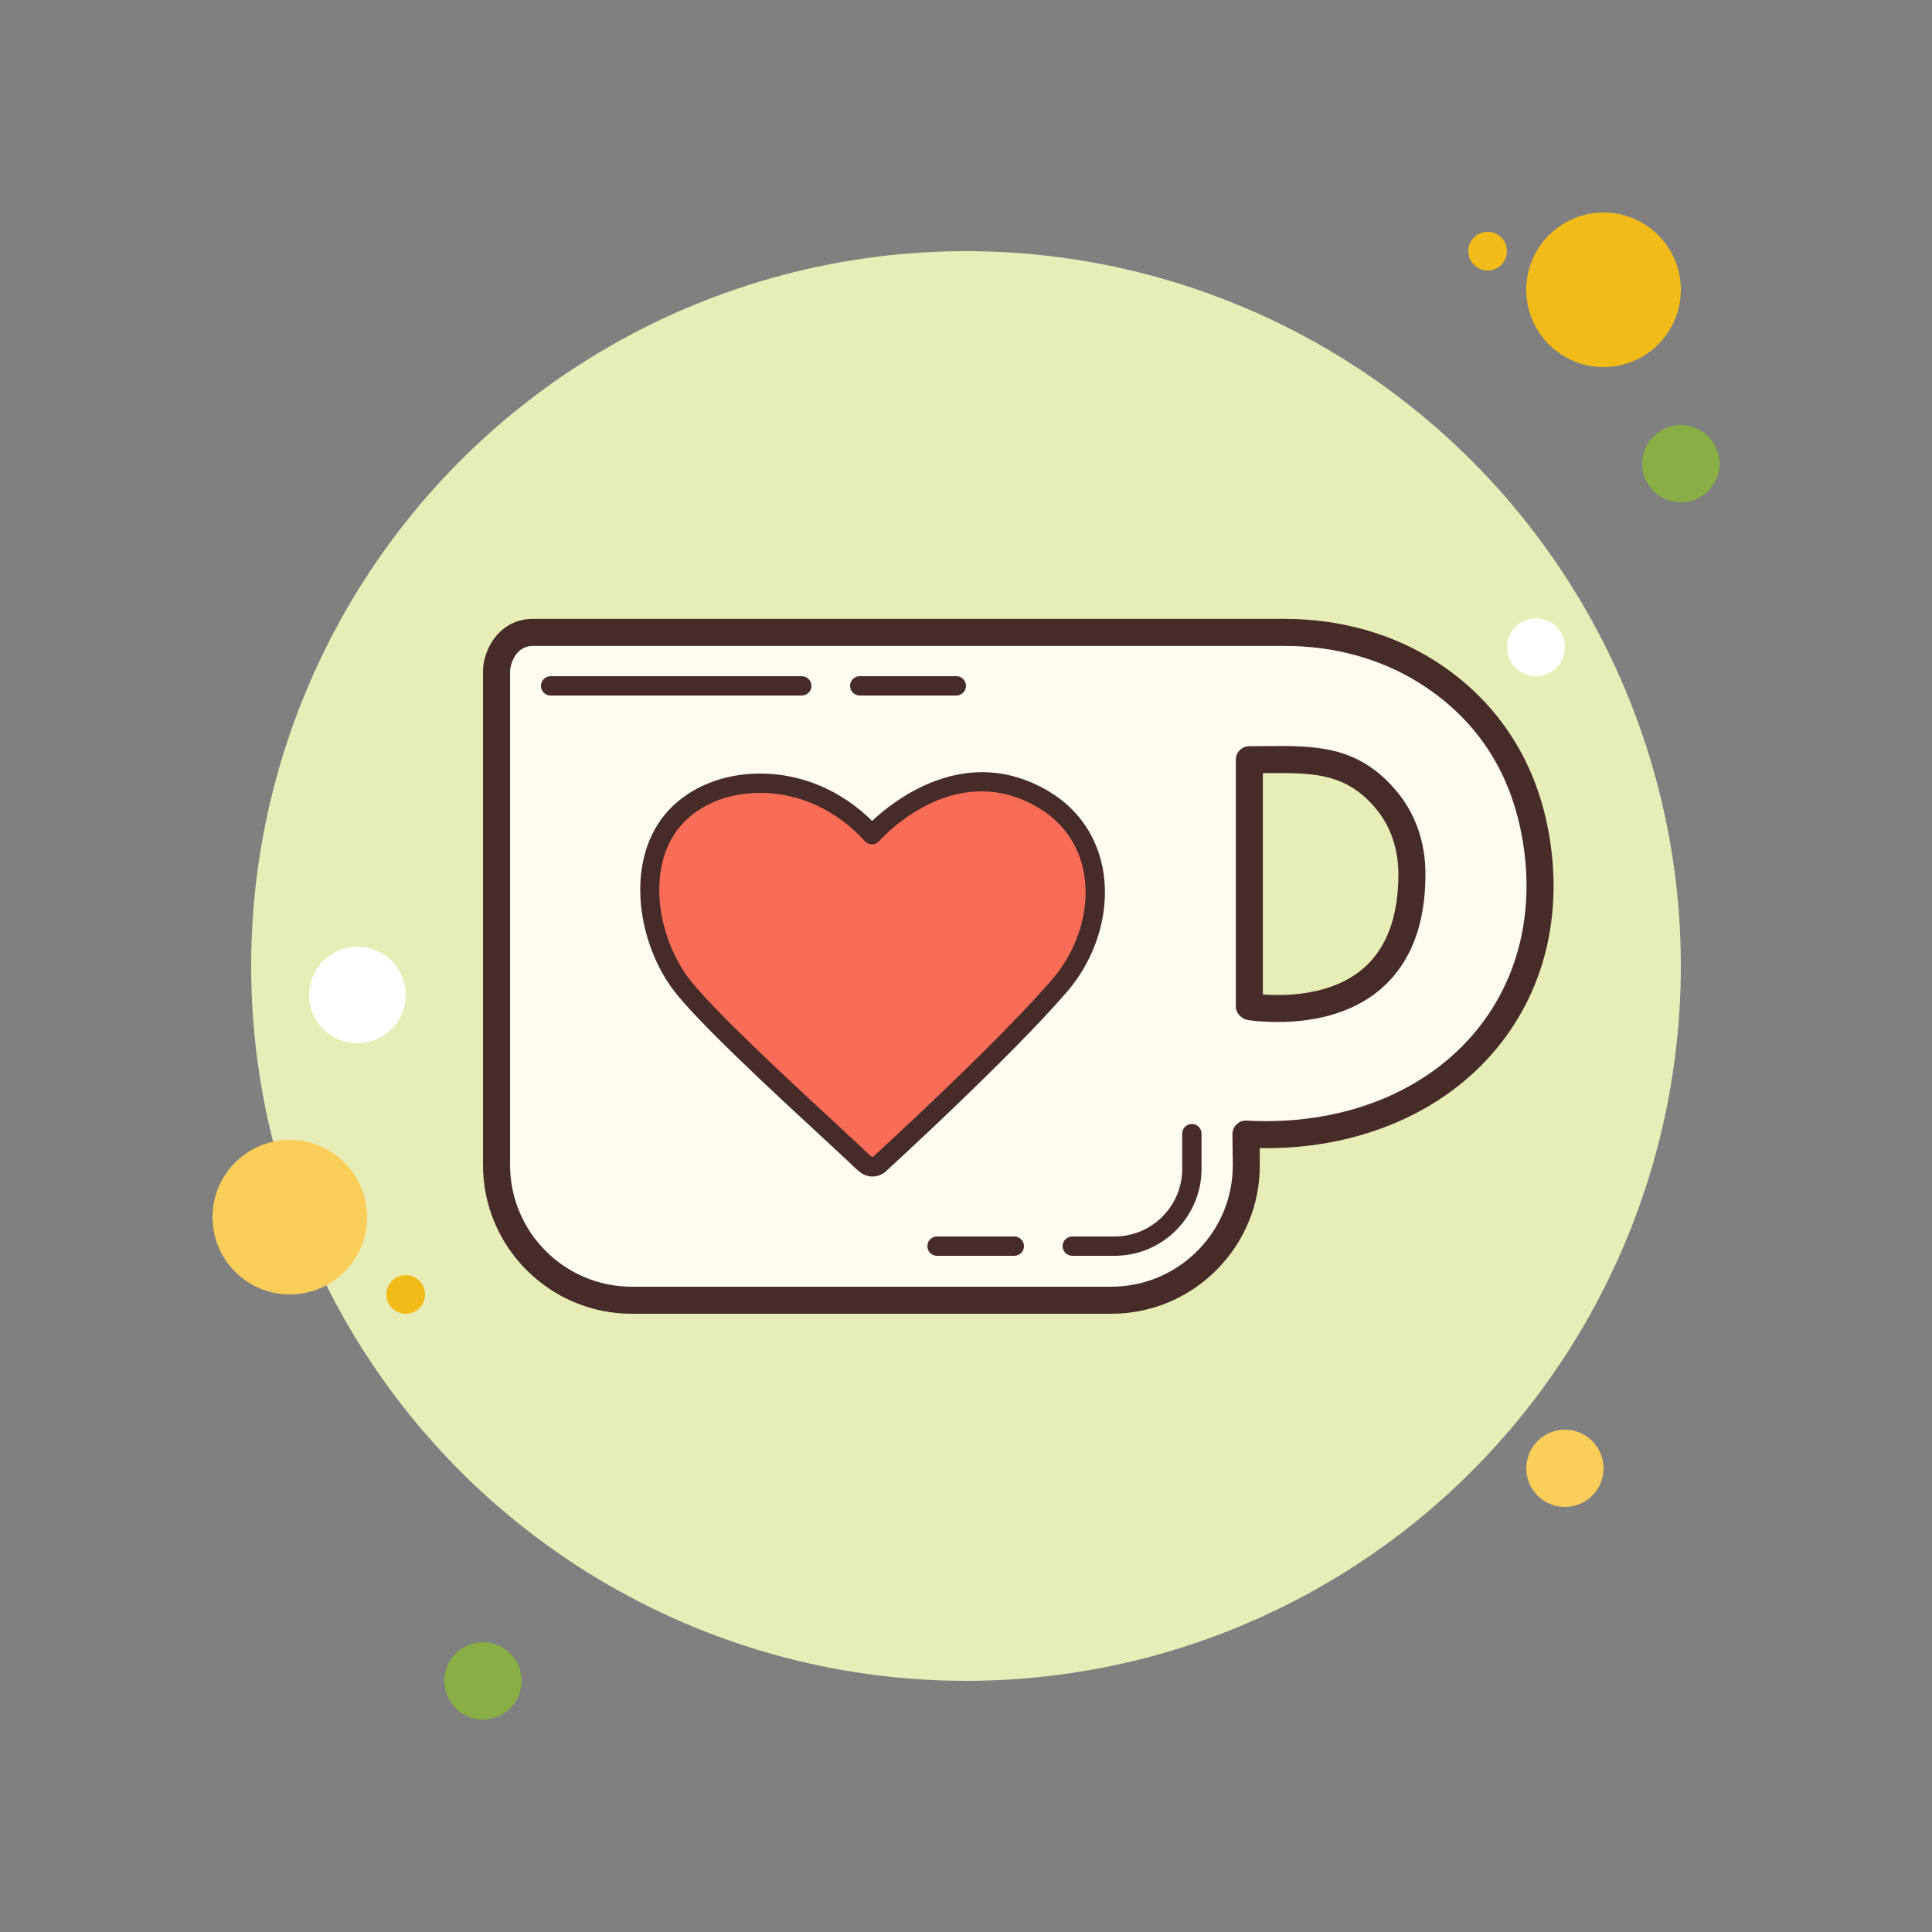 <svg xmlns="http://www.w3.org/2000/svg" x="0px" y="0px" width="100" height="100" viewBox="0 0 100 100">
<rect x="0" y="0" width="100" height="100" fill="#808080" stroke="none"/>
<circle cx="77" cy="13" r="1" fill="#f1bc19"></circle><circle cx="50" cy="50" r="37" fill="#e6edb7"></circle><circle cx="83" cy="15" r="4" fill="#f1bc19"></circle><circle cx="87" cy="24" r="2" fill="#88ae45"></circle><circle cx="81" cy="76" r="2" fill="#fbcd59"></circle><circle cx="15" cy="63" r="4" fill="#fbcd59"></circle><circle cx="25" cy="87" r="2" fill="#88ae45"></circle><circle cx="18.5" cy="51.5" r="2.5" fill="#fff"></circle><circle cx="79.5" cy="33.5" r="1.5" fill="#fff"></circle><circle cx="21" cy="67" r="1" fill="#f1bc19"></circle><path fill="#fdfcef" d="M64.666,52.104V39.322c2.861,0,5.063-0.269,7.011,1.993	c0.78,0.906,1.404,2.18,1.404,3.941C73.081,53.39,65.184,52.163,64.666,52.104z M79.445,43.065c-0.804-4.248-3.2-6.777-5.544-8.268	c-2.202-1.401-4.791-2.065-7.401-2.065H27.586c-1.359,0-1.881,1.327-1.886,1.992V60.3c0,3.866,3.134,7,7,7h24.809	c3.88,0,7.023-3.157,7-7.036c-0.004-0.594-0.009-1.131-0.018-1.564C74.279,59.244,81.185,52.257,79.445,43.065"></path><path fill="#472b29" d="M57.509,68H32.7c-4.246,0-7.7-3.455-7.7-7.7V34.725c0.008-1.089,0.836-2.692,2.586-2.692H66.5	c2.851,0,5.539,0.752,7.776,2.175c3.126,1.988,5.151,5.006,5.856,8.728l0,0c0.833,4.401-0.201,8.528-2.911,11.621	c-2.806,3.202-7.178,4.952-12.02,4.871c0.003,0.261,0.005,0.541,0.007,0.834c0.013,2.061-0.782,4.003-2.236,5.466	C61.516,67.193,59.575,68,57.509,68z M27.586,33.433c-0.972,0-1.185,1.083-1.186,1.297V60.3c0,3.474,2.826,6.3,6.3,6.3h24.809	c1.69,0,3.278-0.66,4.471-1.859c1.189-1.197,1.84-2.786,1.829-4.472c-0.003-0.591-0.009-1.125-0.018-1.554	c-0.004-0.195,0.074-0.382,0.214-0.518c0.14-0.136,0.316-0.212,0.525-0.195c4.73,0.263,8.975-1.329,11.638-4.368	c2.421-2.762,3.341-6.469,2.59-10.438l0,0c-0.641-3.38-2.401-6.007-5.233-7.807c-2.012-1.28-4.44-1.956-7.024-1.956H27.586z M66.138,52.899c-0.613,0-1.137-0.047-1.504-0.094c-0.35-0.044-0.668-0.349-0.668-0.701V39.322c0-0.387,0.313-0.7,0.7-0.7	l0.817-0.005c2.551-0.023,4.756-0.044,6.725,2.241c1.044,1.213,1.573,2.693,1.573,4.398c0,2.588-0.759,4.569-2.255,5.886	C69.888,52.585,67.716,52.899,66.138,52.899z M65.366,51.472c1.328,0.096,3.644,0.022,5.235-1.38	c1.181-1.04,1.779-2.667,1.779-4.835c0-1.361-0.415-2.533-1.233-3.485c-1.545-1.793-3.27-1.776-5.65-1.755l-0.131,0.001V51.472z"></path><path fill="#472b29" d="M57.691,65H55.5c-0.276,0-0.5-0.224-0.5-0.5s0.224-0.5,0.5-0.5h2.191c1.93,0,3.5-1.57,3.5-3.5v-1.822	c0-0.276,0.224-0.5,0.5-0.5s0.5,0.224,0.5,0.5V60.5C62.191,62.981,60.173,65,57.691,65z M52.5,65h-4c-0.276,0-0.5-0.224-0.5-0.5	s0.224-0.5,0.5-0.5h4c0.276,0,0.5,0.224,0.5,0.5S52.776,65,52.5,65z M41.5,36h-13c-0.276,0-0.5-0.224-0.5-0.5s0.224-0.5,0.5-0.5h13	c0.276,0,0.5,0.224,0.5,0.5S41.776,36,41.5,36z"></path><path fill="#472b29" d="M49.5,36h-5c-0.276,0-0.5-0.224-0.5-0.5s0.224-0.5,0.5-0.5h5c0.276,0,0.5,0.224,0.5,0.5	S49.776,36,49.5,36z"></path><path fill="#f96c55" d="M44.833,60.279c0.395,0.292,0.72-0.054,0.72-0.054s6.426-5.865,9.321-9.243	c2.575-3.022,2.743-8.114-1.679-10.017c-4.422-1.903-8.06,2.238-8.06,2.238c-3.155-3.47-7.93-3.294-10.139-0.946	c-2.209,2.348-1.437,6.379,0.21,8.623c1.547,2.106,8.345,8.165,9.375,9.19C44.581,60.07,44.656,60.149,44.833,60.279z"></path><path fill="#472b29" d="M45.161,60.897c-0.197,0-0.413-0.059-0.625-0.216l0,0c-0.223-0.165-0.316-0.266-0.316-0.266	c-0.243-0.242-0.843-0.796-1.627-1.52c-2.467-2.279-6.596-6.094-7.79-7.72c-1.872-2.55-2.471-6.815-0.172-9.261	c1.123-1.194,2.836-1.876,4.707-1.876c0.021,0,0.044,0,0.065,0c2.129,0.018,4.147,0.884,5.738,2.45	c1.094-1.026,4.4-3.641,8.251-1.984c2.438,1.049,3.318,2.853,3.629,4.181c0.514,2.202-0.163,4.738-1.767,6.62	c-2.883,3.363-9.301,9.23-9.365,9.289C45.751,60.744,45.479,60.897,45.161,60.897z M39.338,41.039c-1.597,0-3.044,0.567-3.979,1.561	c-1.947,2.07-1.386,5.756,0.25,7.984c1.137,1.548,5.382,5.47,7.662,7.577c0.797,0.736,1.406,1.299,1.662,1.554	c0.019,0.019,0.078,0.074,0.196,0.161c0,0,0,0,0,0c0.023,0.017,0.035,0.02,0.035,0.02c0.114-0.099,6.488-5.925,9.329-9.24	c1.4-1.644,1.996-3.844,1.553-5.743c-0.369-1.583-1.424-2.791-3.049-3.49c-4.032-1.733-7.349,1.952-7.488,2.11	c-0.094,0.106-0.229,0.168-0.371,0.169c-0.178-0.008-0.279-0.059-0.374-0.163c-1.45-1.596-3.357-2.484-5.37-2.501	C39.376,41.039,39.356,41.039,39.338,41.039z"></path>
</svg>